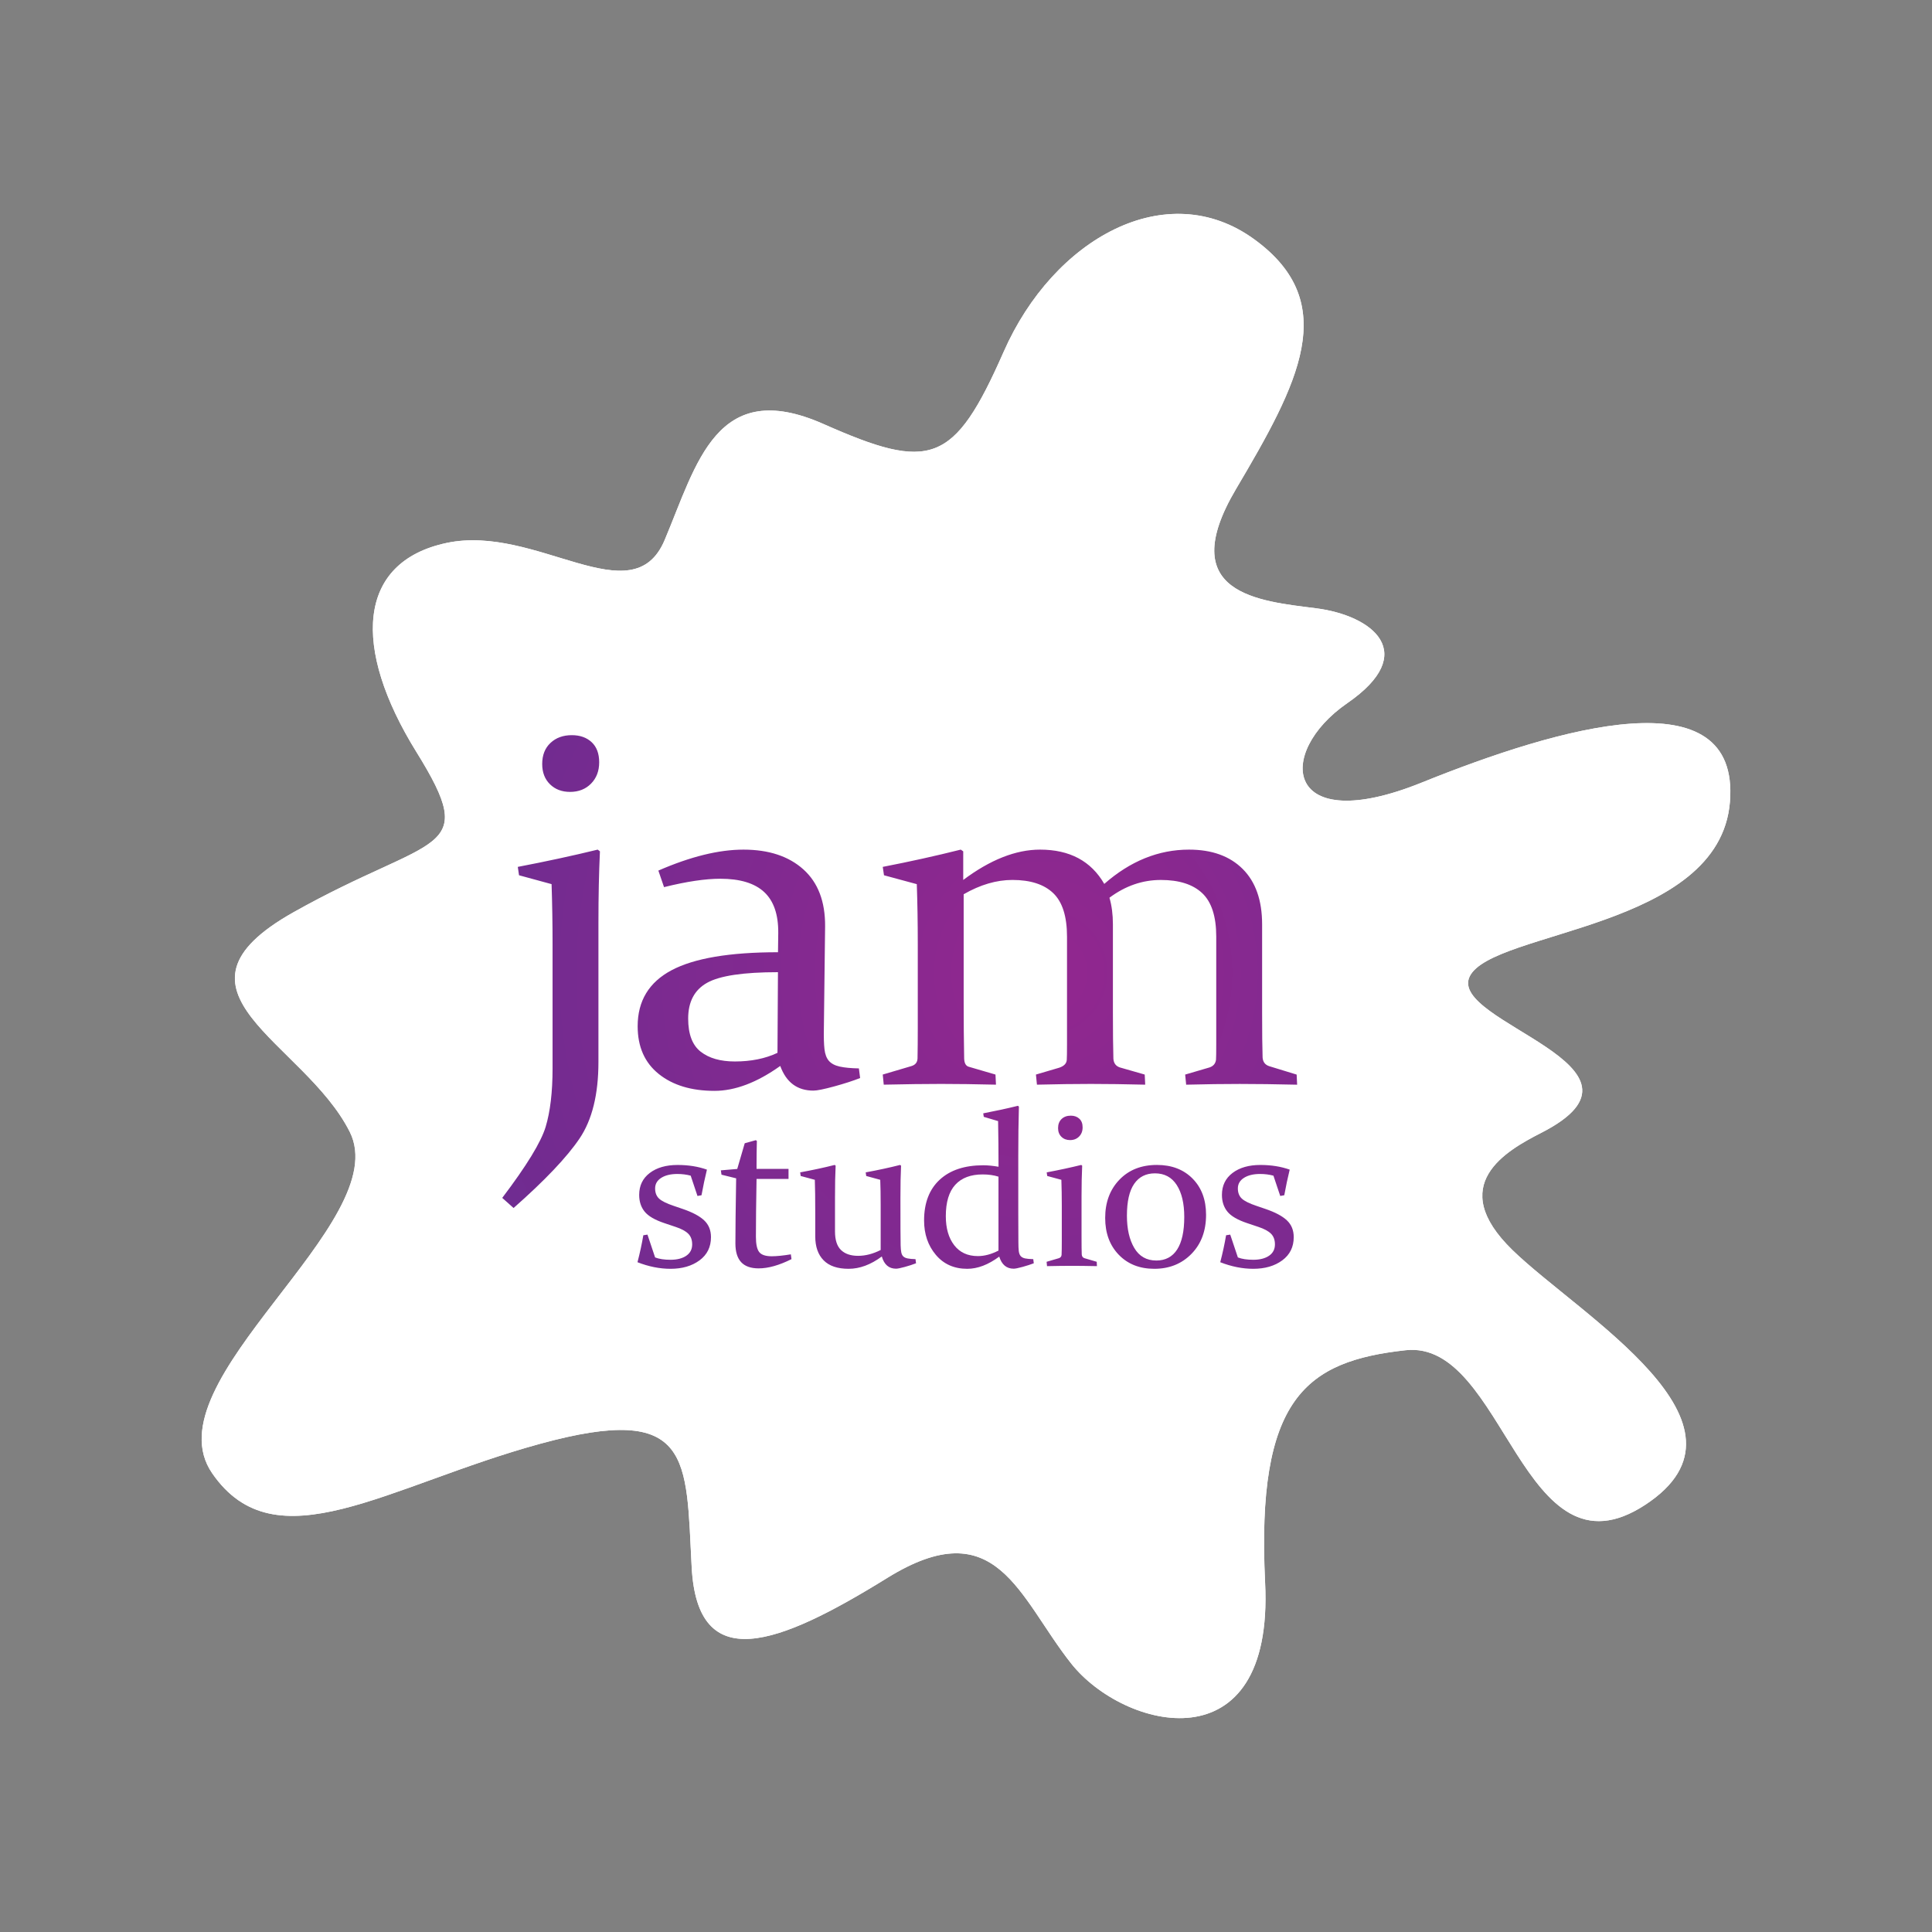 <?xml version="1.0" encoding="UTF-8"?>
<!DOCTYPE svg  PUBLIC '-//W3C//DTD SVG 1.1//EN'  'http://www.w3.org/Graphics/SVG/1.1/DTD/svg11.dtd'>
<svg enable-background="new 0 0 250 250" version="1.1" viewBox="0 0 250 250" xml:space="preserve" xmlns="http://www.w3.org/2000/svg" style="width:100%;height:100%;min-width:100%;min-height:100%;">
<rect x="0" y="0" width="250" height="250" fill="#808080" stroke="none"/>
<path d="m199.45 146.58c-4.546 2.324-12.432 6.73-3.733 15.188 8.698 8.455 33.114 22.512 17.166 32.959-15.946 10.449-18.142-21.43-31.004-20.008-12.86 1.422-19.351 6.145-18.177 30.094 1.173 23.949-18.308 19.037-25.109 10.427-6.803-8.61-9.617-19.831-23.792-11.052-14.174 8.777-24.547 12.672-25.3-1.39-0.756-14.06 0.177-21.388-19.612-15.972-19.789 5.418-34.221 15.744-42.436 3.813-8.217-11.929 23.708-32.448 17.8-44.183-5.911-11.735-25.514-18.165-7.261-28.419 18.256-10.255 24.218-7.301 15.879-20.748-8.339-13.446-7.711-24.564 3.92-27.033 11.632-2.467 24.05 9.503 28.212-0.374 4.163-9.878 6.686-21.152 20.54-15.02 13.854 6.133 16.886 5.293 23.333-9.348 6.449-14.644 21.063-22.796 32.415-14.552 11.354 8.24 5.7 18.694-2.357 32.322-8.06 13.628 3.039 14.493 10.366 15.428 7.328 0.935 13.443 5.784 4.045 12.269-9.398 6.483-8.129 17.449 9.61 10.29 17.742-7.159 41.229-14.021 39.895 2.496-1.335 16.52-30.714 16.606-33.669 22.568-2.954 5.97 26.127 11.631 9.269 20.245z" fill="#fff"/>
<radialGradient id="a" cx="-134.28" cy="286.68" r="122.66" gradientTransform="matrix(-.75 -.251 -.251 .75 106.45 -122.86)" gradientUnits="userSpaceOnUse">
<stop stop-color="#92278F" offset="0"/>
<stop stop-color="#662D91" offset="1"/>
</radialGradient>
<path d="m196.17 146.17c-4.546 2.324-10.698 8.487-2 16.944 8.698 8.455 33.614 19.608 17.666 30.056-15.946 10.449-17.138-21.422-30-20-12.86 1.422-20.84 6.051-19.666 30 1.173 23.949-16.532 17.943-23.334 9.333-6.803-8.61-10.492-18.445-24.667-9.666-14.174 8.777-22.58 11.062-23.333-3-0.756-14.06-2.544-20.083-22.333-14.667-19.789 5.418-31.118 16.931-39.333 5-8.217-11.929 23.575-32.599 17.667-44.333-5.911-11.735-24.253-17.413-6-27.667 18.256-10.255 22.671-8.887 14.333-22.333-8.339-13.446-8.631-21.198 3-23.667 11.632-2.467 24.838 9.21 29-0.667 4.163-9.878 5.479-21.132 19.333-15 13.854 6.133 18.553 4.975 25-9.667 6.449-14.644 19.314-21.578 30.667-13.333 11.354 8.24 4.058 14.705-4 28.333-8.06 13.628 4.339 17.398 11.666 18.333 7.328 0.935 11.065 4.516 1.667 11-9.398 6.483-5.072 19.159 12.667 12 17.742-7.159 39.001-15.851 37.666 0.667-1.335 16.52-31.378 16.009-34.333 21.971-2.953 5.967 25.524 11.749 8.667 20.363z" fill="url(#a)"/>
<g fill="#fff">
<path d="m123.61 153.31c-0.814 0.894-1.222 2.247-1.222 4.061 0 1.566 0.362 2.819 1.086 3.759 0.724 0.938 1.747 1.408 3.069 1.408 0.85 0 1.737-0.238 2.66-0.714v-9.564c-0.606-0.193-1.285-0.289-2.036-0.289-1.557-1e-3 -2.742 0.446-3.557 1.339z"/>
<path d="m149.45 151.83c-1.168 0-2.064 0.453-2.689 1.36-0.625 0.906-0.938 2.281-0.938 4.122 0 1.713 0.318 3.108 0.957 4.185 0.64 1.076 1.59 1.614 2.85 1.614 1.176 0 2.073-0.475 2.689-1.422 0.615-0.948 0.924-2.353 0.924-4.212 0-1.749-0.324-3.128-0.973-4.137-0.647-1.006-1.587-1.51-2.82-1.51z"/>
<path d="m89.049 131.8c0 2.021 0.542 3.452 1.625 4.293 1.083 0.842 2.555 1.261 4.415 1.261 2.104 0 3.943-0.372 5.517-1.117l0.061-10.437c-4.475 0-7.531 0.457-9.165 1.372-1.636 0.915-2.453 2.456-2.453 4.628z"/>
<path d="m183.96 101.27c-17.739 7.159-19.009-3.807-9.61-10.29 9.398-6.484 3.283-11.334-4.045-12.269-7.327-0.935-18.426-1.8-10.366-15.428 8.058-13.628 13.711-24.083 2.357-32.322-11.353-8.244-25.966-0.092-32.415 14.552-6.447 14.641-9.479 15.48-23.333 9.348s-16.377 5.142-20.54 15.02c-4.162 9.877-16.58-2.094-28.212 0.374-11.631 2.469-12.259 13.586-3.92 27.033 8.338 13.447 2.376 10.493-15.879 20.748-18.253 10.254 1.35 16.684 7.261 28.419 5.908 11.734-26.018 32.254-17.8 44.183 8.215 11.931 22.647 1.604 42.436-3.813 19.79-5.416 18.856 1.912 19.612 15.972 0.753 14.062 11.126 10.167 25.3 1.39 14.174-8.779 16.989 2.441 23.792 11.052 6.802 8.61 26.282 13.522 25.109-10.427-1.174-23.949 5.316-28.672 18.177-30.094 12.862-1.422 15.058 30.457 31.004 20.008 15.948-10.447-8.468-24.504-17.166-32.959-8.698-8.457-0.813-12.863 3.733-15.188 16.857-8.614-12.223-14.275-9.27-20.242 2.955-5.962 32.334-6.049 33.669-22.568 1.336-16.52-22.152-9.658-39.894-2.499zm-112.73-5.134c0.712-0.67 1.632-1.006 2.761-1.006 1.063 0 1.92 0.303 2.569 0.909 0.649 0.607 0.974 1.475 0.974 2.603s-0.352 2.047-1.054 2.76-1.607 1.069-2.713 1.069c-1.064 0-1.931-0.33-2.601-0.989s-1.005-1.532-1.005-2.617c-1e-3 -1.149 0.355-2.059 1.069-2.729zm6.207 23.156v18.129c0 4.191-0.816 7.495-2.449 9.909s-4.477 5.411-8.531 8.985l-1.468-1.309c3.149-4.15 5.021-7.214 5.618-9.192 0.595-1.979 0.894-4.501 0.894-7.564v-16.119c0-2.574-0.043-5.149-0.127-7.724l-4.213-1.148-0.159-1.084c3.67-0.702 7.117-1.447 10.339-2.234l0.289 0.224c-0.129 2.765-0.193 5.808-0.193 9.127zm13.079 43.799c-0.989 0.729-2.24 1.092-3.752 1.092-1.393 0-2.817-0.283-4.274-0.852 0.312-1.191 0.563-2.355 0.756-3.49l0.536-0.082 0.989 2.954c0.522 0.202 1.187 0.302 1.992 0.302 0.852 0 1.533-0.174 2.041-0.521 0.509-0.348 0.763-0.838 0.763-1.47 0-0.586-0.171-1.049-0.515-1.389-0.344-0.339-0.891-0.632-1.643-0.879l-1.429-0.48c-1.237-0.412-2.091-0.909-2.563-1.491s-0.708-1.303-0.708-2.164c0-1.2 0.456-2.146 1.367-2.838s2.113-1.037 3.607-1.037c1.393 0 2.656 0.201 3.792 0.604-0.256 1.044-0.49 2.148-0.701 3.313l-0.522 0.096-0.877-2.627c-0.531-0.146-1.108-0.22-1.731-0.22-0.861 0-1.555 0.168-2.082 0.502-0.527 0.335-0.791 0.79-0.791 1.367 0 0.56 0.172 1 0.515 1.32s0.983 0.637 1.917 0.947l1.127 0.385c1.265 0.431 2.192 0.923 2.783 1.478 0.591 0.554 0.886 1.279 0.886 2.177 0 1.272-0.494 2.274-1.483 3.003zm-5.277-24.121c-1.817-1.458-2.726-3.516-2.726-6.177 0-3.276 1.463-5.69 4.388-7.245 2.925-1.552 7.517-2.329 13.772-2.329l0.033-2.489c0.021-2.383-0.584-4.149-1.819-5.298-1.236-1.149-3.129-1.723-5.683-1.723-1.937 0-4.362 0.362-7.277 1.085l-0.735-2.14c4.149-1.808 7.819-2.713 11.012-2.713 3.267 0 5.851 0.852 7.749 2.553 1.898 1.703 2.837 4.161 2.816 7.373l-0.16 13.277c-0.022 1.086 4e-3 1.959 0.079 2.618s0.266 1.165 0.575 1.516 0.771 0.597 1.389 0.734c0.617 0.139 1.447 0.219 2.489 0.239l0.16 1.245c-0.915 0.362-2.033 0.724-3.354 1.085-1.322 0.361-2.22 0.543-2.692 0.543-2.086 0-3.517-1.063-4.29-3.191-3.012 2.148-5.85 3.224-8.516 3.224-2.99-1e-3 -5.393-0.73-7.21-2.187zm12.931 25.158c-1.015 0-1.771-0.269-2.266-0.805-0.496-0.536-0.743-1.344-0.743-2.425 0-1.776 0.032-4.585 0.097-8.423l-1.897-0.469-0.082-0.563 2.119-0.18 0.97-3.325c0.524-0.138 1.001-0.27 1.433-0.398l0.138 0.097c-0.028 1.108-0.041 2.143-0.041 3.105v0.509h4.137v1.306h-4.138c-0.055 3.096-0.082 5.592-0.082 7.488 0 0.953 0.142 1.611 0.426 1.973s0.825 0.543 1.622 0.543c0.632 0 1.457-0.083 2.473-0.248l0.083 0.619c-1.588 0.797-3.003 1.196-4.249 1.196zm18.908-0.186c-0.55 0.15-0.925 0.227-1.127 0.227-0.928 0-1.542-0.526-1.845-1.58-1.43 1.063-2.862 1.594-4.292 1.594-1.44 0-2.52-0.365-3.24-1.1-0.72-0.732-1.08-1.764-1.08-3.092v-2.912c0-1.961-0.019-3.432-0.056-4.412l-1.828-0.494-0.069-0.468c1.604-0.293 3.094-0.613 4.466-0.962l0.124 0.096c-0.055 1.072-0.082 2.451-0.082 4.137v4.369c0 1.109 0.26 1.913 0.782 2.412 0.521 0.5 1.256 0.748 2.208 0.748s1.924-0.251 2.92-0.755v-5.854c0-1.282-0.018-2.358-0.055-3.229l-1.814-0.494-0.068-0.468c1.595-0.293 3.08-0.613 4.452-0.962l0.124 0.096c-0.055 1.1-0.082 2.506-0.082 4.219 0 3.326 9e-3 5.355 0.027 6.088 0.01 0.376 0.037 0.678 0.083 0.906 0.046 0.23 0.132 0.406 0.261 0.529 0.128 0.124 0.318 0.212 0.57 0.262 0.251 0.05 0.589 0.08 1.01 0.09l0.069 0.535c-0.423 0.166-0.907 0.322-1.458 0.474zm15.242-5e-3c-0.563 0.154-0.945 0.232-1.147 0.232-0.926 0-1.55-0.521-1.871-1.565-1.421 1.054-2.802 1.58-4.141 1.58-1.697 0-3.052-0.603-4.065-1.808-1.014-1.203-1.52-2.686-1.52-4.444 0-2.272 0.673-4.03 2.02-5.276s3.229-1.869 5.648-1.869c0.586 0 1.24 0.064 1.965 0.191 0-2.024-0.018-3.994-0.056-5.908l-1.854-0.55-0.07-0.454c1.633-0.313 3.13-0.638 4.494-0.977l0.123 0.111c-0.055 1.961-0.082 4.067-0.082 6.32v7.476c0 1.265 5e-3 2.515 0.015 3.751 0 0.468 0.016 0.844 0.048 1.127 0.033 0.284 0.113 0.502 0.24 0.652 0.129 0.152 0.318 0.254 0.57 0.311 0.252 0.055 0.607 0.086 1.066 0.096l0.068 0.536c-0.404 0.155-0.886 0.311-1.451 0.468zm6.374-0.139c-0.903 0-1.973 0.014-3.21 0.041l-0.054-0.563 1.595-0.467c0.21-0.073 0.324-0.216 0.343-0.427 0.019-0.356 0.028-0.957 0.028-1.799v-4.59c0-1.201-0.019-2.309-0.055-3.326l-1.829-0.494-0.069-0.468c1.604-0.302 3.094-0.622 4.467-0.962l0.123 0.096c-0.055 1.191-0.082 2.501-0.082 3.931v5.276c0 1.101 8e-3 1.861 0.026 2.281 0.019 0.248 0.134 0.408 0.345 0.481l1.594 0.467 0.027 0.563c-1.264-0.026-2.347-0.04-3.249-0.04zm-1.78-17.822c0-0.495 0.151-0.887 0.453-1.176 0.303-0.288 0.701-0.433 1.195-0.433 0.449 0 0.816 0.13 1.101 0.392s0.427 0.634 0.427 1.12c0 0.485-0.151 0.882-0.454 1.188s-0.692 0.461-1.169 0.461c-0.457 0-0.831-0.143-1.119-0.427-0.289-0.283-0.434-0.659-0.434-1.125zm17.26 16.275c-1.262 1.288-2.863 1.932-4.809 1.932-1.897 0-3.432-0.607-4.601-1.821s-1.754-2.801-1.754-4.763c0-2.015 0.611-3.662 1.837-4.939 1.224-1.277 2.845-1.917 4.862-1.917 1.907 0 3.444 0.589 4.608 1.765 1.164 1.18 1.747 2.739 1.747 4.682 2e-3 2.087-0.629 3.775-1.89 5.061zm11.75 0.84c-0.989 0.729-2.24 1.092-3.751 1.092-1.394 0-2.817-0.283-4.273-0.852 0.312-1.191 0.563-2.355 0.756-3.49l0.536-0.082 0.989 2.954c0.522 0.202 1.187 0.302 1.993 0.302 0.852 0 1.533-0.174 2.041-0.521s0.762-0.838 0.762-1.47c0-0.586-0.172-1.049-0.515-1.389-0.345-0.339-0.891-0.632-1.642-0.879l-1.43-0.48c-1.236-0.412-2.092-0.909-2.563-1.491-0.473-0.582-0.709-1.303-0.709-2.164 0-1.2 0.456-2.146 1.368-2.838 0.913-0.691 2.114-1.037 3.607-1.037 1.393 0 2.656 0.201 3.794 0.604-0.257 1.044-0.491 2.148-0.701 3.313l-0.523 0.096-0.881-2.627c-0.531-0.146-1.108-0.22-1.73-0.22-0.862 0-1.557 0.168-2.082 0.502-0.527 0.335-0.791 0.79-0.791 1.367 0 0.56 0.172 1 0.516 1.32s0.982 0.637 1.917 0.947l1.126 0.385c1.266 0.431 2.193 0.923 2.783 1.478 0.592 0.554 0.887 1.279 0.887 2.177 0 1.272-0.495 2.274-1.484 3.003zm-5.444-22.828c-2.129 0-4.46 0.031-6.991 0.096l-0.129-1.309 3.161-0.926c0.489-0.171 0.766-0.5 0.83-0.99 0.021-0.297 0.031-0.968 0.031-2.01v-13.916c0-2.617-0.606-4.495-1.815-5.633s-2.992-1.708-5.35-1.708c-2.377-1e-3 -4.594 0.765-6.654 2.297 0.298 1.021 0.447 2.17 0.447 3.447v11.394c0 2.49 0.02 4.49 0.063 6.002 0.043 0.574 0.32 0.945 0.83 1.117l3.224 0.924 0.063 1.309c-2.596-0.063-4.94-0.096-7.037-0.096-2.096 0-4.421 0.032-6.974 0.096l-0.128-1.309 3.033-0.893c0.615-0.213 0.936-0.553 0.957-1.021 0.021-0.298 0.031-0.969 0.031-2.011v-13.916c0-2.618-0.594-4.495-1.783-5.634-1.189-1.138-2.951-1.708-5.285-1.708-2.059 0-4.16 0.617-6.305 1.852v13.948c0 2.659 0.021 5.095 0.064 7.309 0.021 0.639 0.244 1 0.67 1.085l3.383 0.988 0.064 1.309c-2.639-0.063-5.006-0.096-7.102-0.096s-4.57 0.032-7.421 0.096l-0.128-1.309 3.67-1.084c0.532-0.148 0.808-0.479 0.83-0.989 0.021-1.128 0.032-2.437 0.032-3.927v-10.883c0-2.787-0.043-5.373-0.127-7.755l-4.245-1.149-0.16-1.086c3.511-0.68 6.876-1.425 10.094-2.234l0.32 0.224v3.702c3.494-2.617 6.808-3.925 9.939-3.925 3.836 0 6.606 1.479 8.311 4.437 3.368-2.957 7.021-4.437 10.964-4.437 2.961 0 5.279 0.835 6.951 2.506s2.51 4.059 2.51 7.166v11.298c0 2.682 0.02 4.661 0.063 5.937 0.043 0.576 0.33 0.947 0.863 1.117l3.543 1.086 0.063 1.309c-2.809-0.066-5.266-0.097-7.37-0.097z"/>
</g>
</svg>